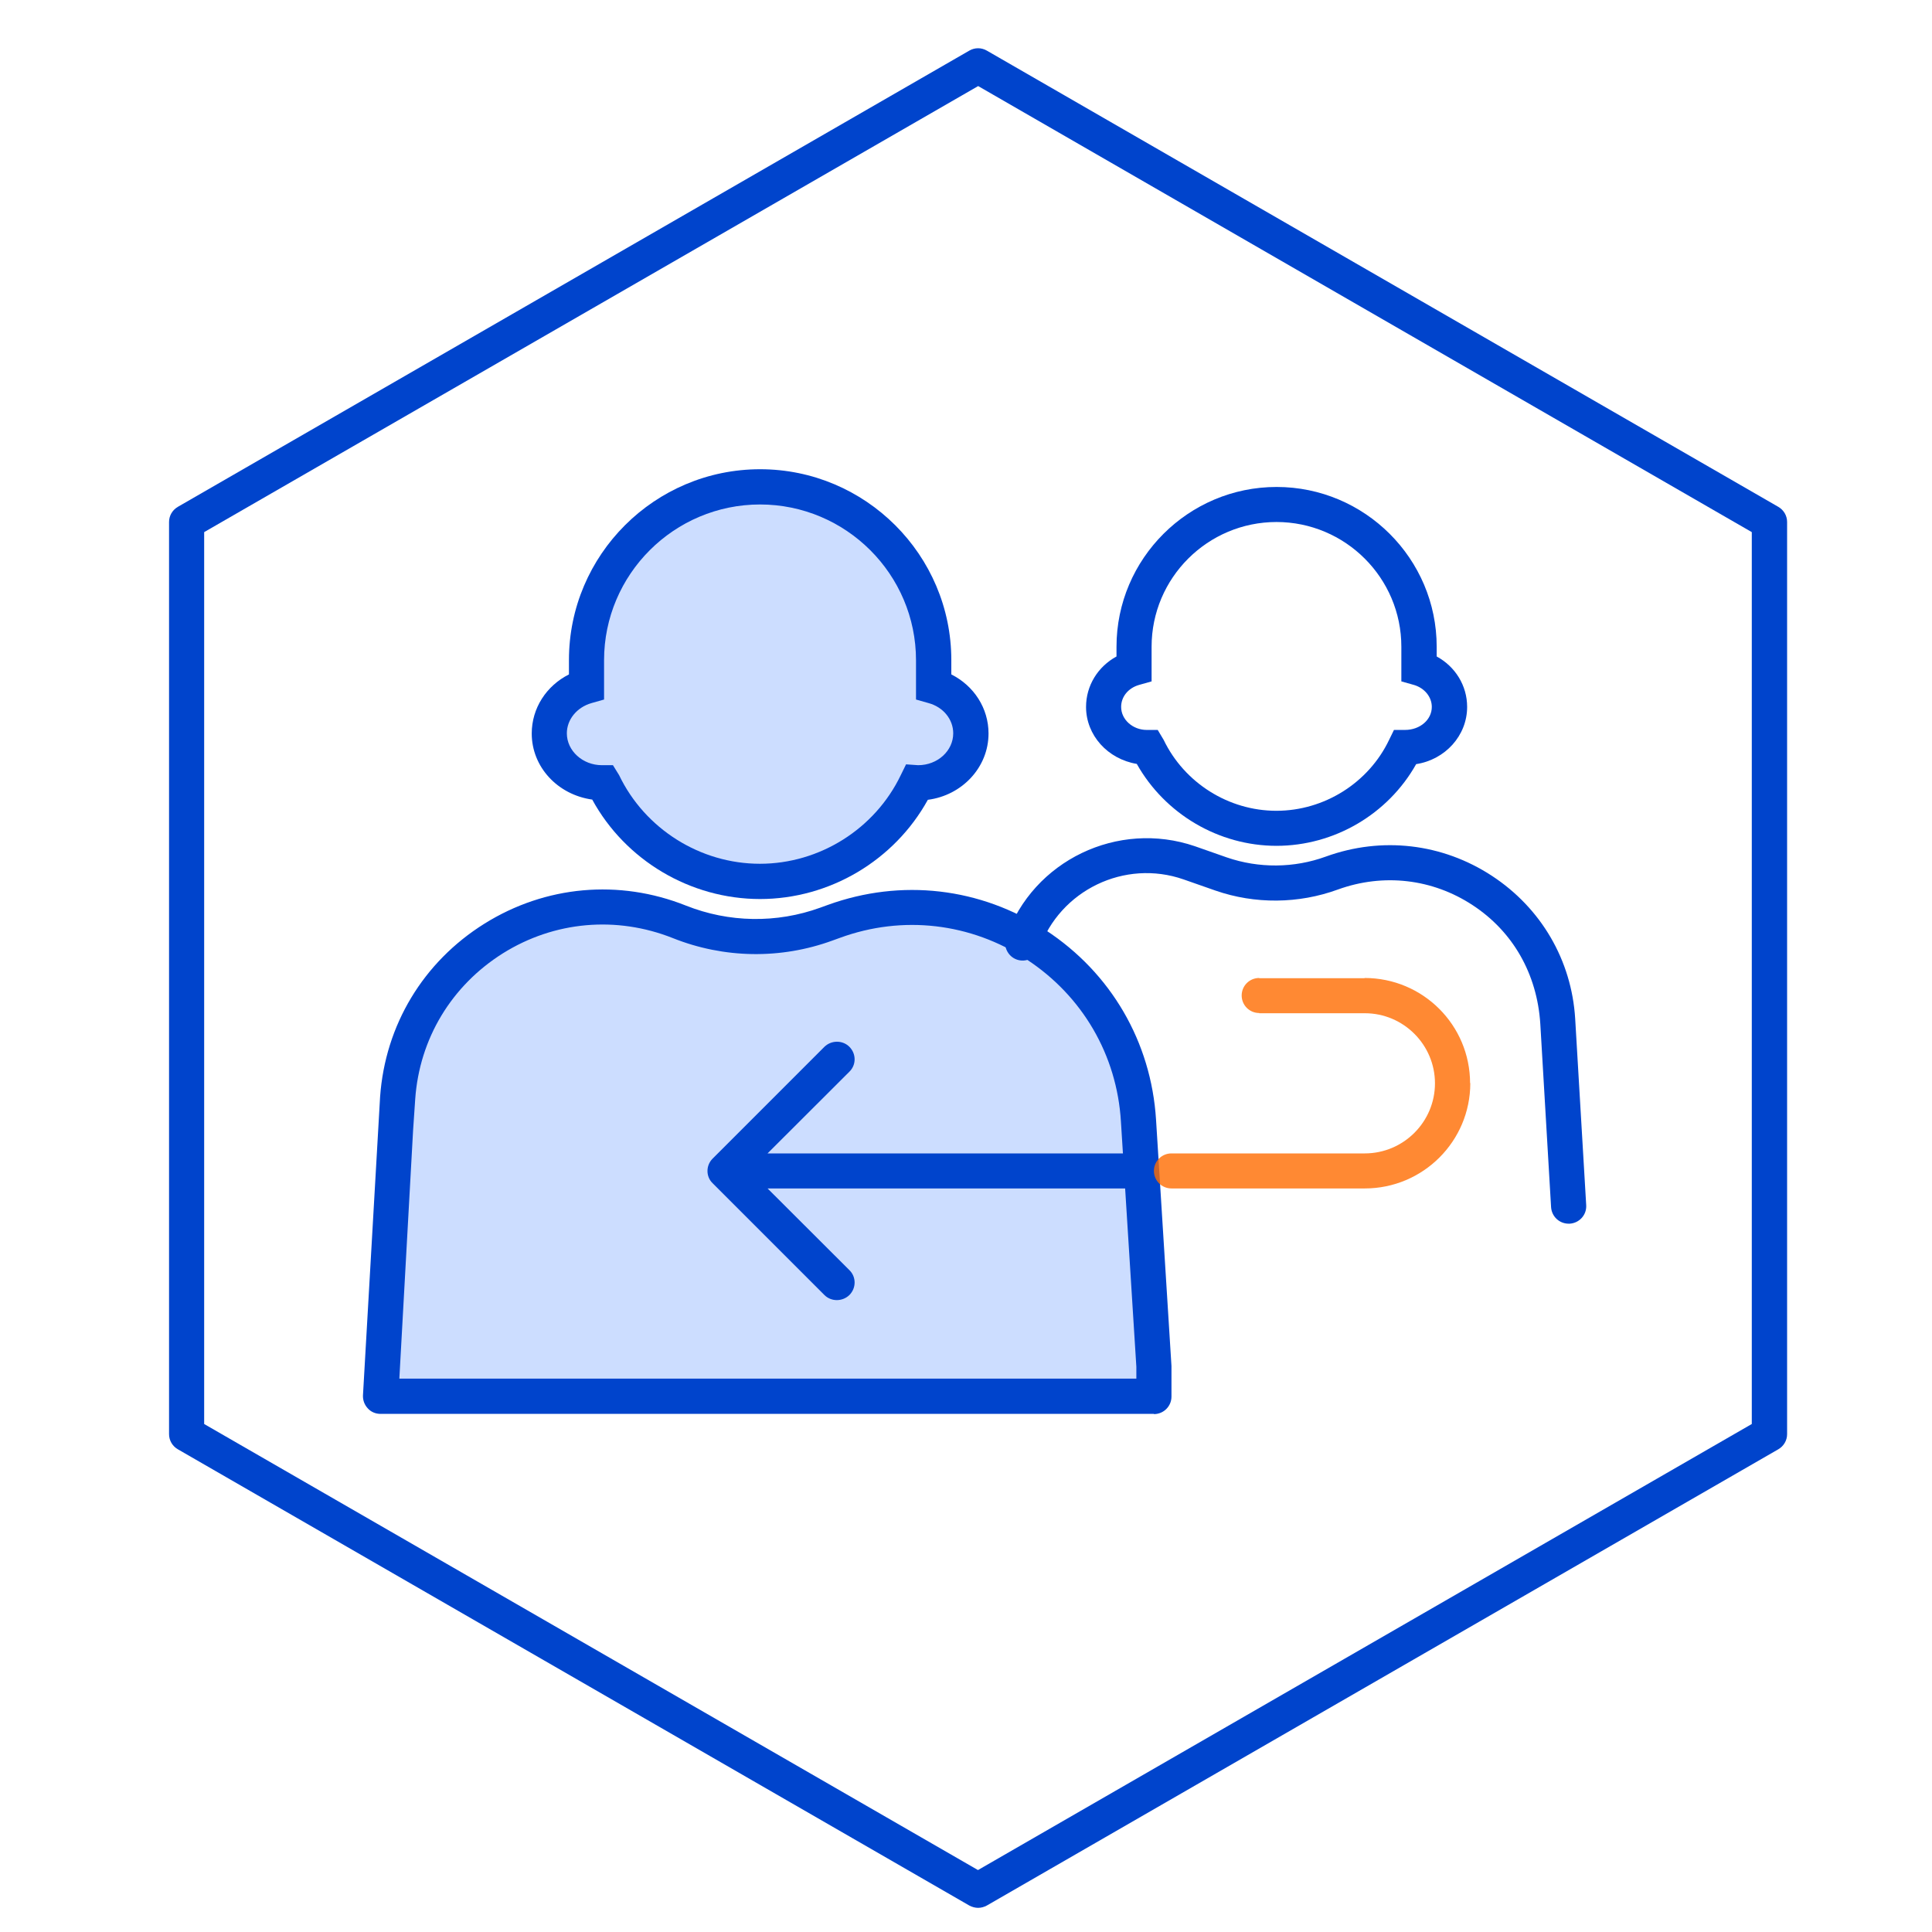 <svg width="80" height="80" viewBox="0 0 80 80" fill="none" xmlns="http://www.w3.org/2000/svg">
<g clip-path="url(#clip0_534_2218)">
<path d="M40.504 79C40.382 79 40.25 78.965 40.137 78.904L7.368 60.014C7.14 59.883 7 59.647 7 59.385V21.615C7 21.352 7.14 21.116 7.368 20.985L40.137 2.096C40.364 1.965 40.636 1.965 40.863 2.096L73.632 20.985C73.86 21.116 74 21.352 74 21.615V59.385C74 59.647 73.86 59.883 73.632 60.014L40.863 78.904C40.75 78.965 40.627 79 40.496 79H40.504ZM8.454 58.965L40.496 77.435L72.538 58.965V22.034L40.504 3.564L8.454 22.034V58.965Z" fill="#0044CC"/>
<g opacity="0.2">
<path fill-rule="evenodd" clip-rule="evenodd" d="M24.286 27.34C24.286 23.372 27.509 20.164 31.475 20.164C35.442 20.164 38.665 23.381 38.665 27.34V28.424C39.558 28.678 40.206 29.456 40.206 30.373C40.206 31.501 39.225 32.419 38.026 32.419C38.008 32.419 37.991 32.419 37.964 32.419C36.808 34.84 34.339 36.51 31.475 36.51C28.612 36.51 26.142 34.84 24.986 32.419C24.969 32.419 24.951 32.419 24.934 32.419C23.725 32.419 22.753 31.501 22.753 30.373C22.753 29.456 23.401 28.678 24.295 28.424V27.34H24.286Z" fill="#0055FF"/>
</g>
<path d="M31.476 37.227C28.586 37.227 25.897 35.627 24.523 33.109C23.086 32.908 22.018 31.755 22.018 30.373C22.018 29.325 22.622 28.398 23.559 27.926V27.332C23.559 22.97 27.115 19.43 31.476 19.43C35.837 19.43 39.392 22.979 39.392 27.332V27.926C40.329 28.398 40.933 29.325 40.933 30.373C40.933 31.772 39.839 32.935 38.42 33.118C37.036 35.627 34.357 37.227 31.467 37.227H31.476ZM31.476 20.889C27.912 20.889 25.013 23.783 25.013 27.34V28.966L24.488 29.115C23.883 29.29 23.472 29.797 23.472 30.365C23.472 31.09 24.128 31.685 24.925 31.685H25.381L25.635 32.096C26.703 34.325 28.997 35.767 31.467 35.767C33.936 35.767 36.231 34.325 37.299 32.096L37.518 31.65L38.017 31.685C38.823 31.685 39.471 31.09 39.471 30.365C39.471 29.788 39.059 29.281 38.455 29.115L37.93 28.966V27.34C37.93 23.783 35.031 20.889 31.467 20.889H31.476Z" fill="#0044CC"/>
<g opacity="0.2">
<path d="M16.466 45.469L16.379 46.763L15.766 57.821H47.79V56.597L47.177 46.789L47.151 46.396C46.766 40.137 40.452 36.003 34.541 38.153L34.225 38.267C32.255 38.983 30.092 38.949 28.148 38.171C22.789 36.029 16.895 39.718 16.484 45.461L16.466 45.469Z" fill="#0055FF"/>
</g>
<path d="M47.781 58.546H15.757C15.555 58.546 15.363 58.467 15.231 58.319C15.091 58.17 15.021 57.978 15.03 57.777L15.739 45.417C15.95 42.445 17.526 39.831 20.057 38.249C22.587 36.667 25.635 36.396 28.402 37.498C30.18 38.206 32.159 38.24 33.963 37.585L34.278 37.471C37.317 36.37 40.6 36.746 43.306 38.52C46.004 40.286 47.667 43.144 47.869 46.361L48.508 56.562V57.829C48.508 58.231 48.184 58.555 47.781 58.555V58.546ZM16.527 57.086H47.054V56.597L46.415 46.44C46.249 43.686 44.821 41.239 42.51 39.727C40.198 38.214 37.378 37.882 34.777 38.835L34.462 38.949C32.325 39.727 29.978 39.691 27.859 38.844C25.521 37.917 22.955 38.144 20.827 39.473C18.699 40.81 17.368 43.004 17.193 45.513L17.105 46.807L16.536 57.086H16.527Z" fill="#0044CC"/>
<path d="M52.861 35.024C50.461 35.024 48.237 33.704 47.072 31.632C45.864 31.431 44.971 30.443 44.971 29.272C44.971 28.389 45.461 27.603 46.232 27.183V26.781C46.232 23.136 49.209 20.164 52.861 20.164C56.513 20.164 59.49 23.136 59.49 26.781V27.183C60.261 27.603 60.751 28.389 60.751 29.272C60.751 30.461 59.84 31.457 58.64 31.641C57.476 33.713 55.252 35.024 52.852 35.024H52.861ZM52.861 21.615C50.006 21.615 47.685 23.931 47.685 26.781V28.215L47.16 28.363C46.713 28.494 46.424 28.853 46.424 29.272C46.424 29.797 46.906 30.225 47.484 30.225H47.939L48.184 30.636C49.043 32.419 50.873 33.573 52.852 33.573C54.831 33.573 56.67 32.419 57.52 30.636L57.721 30.225H58.176C58.807 30.225 59.288 29.797 59.288 29.272C59.288 28.861 58.991 28.494 58.553 28.363L58.027 28.215V26.781C58.027 23.931 55.707 21.615 52.852 21.615H52.861Z" fill="#0044CC"/>
<path d="M64.954 50.67C64.569 50.67 64.253 50.373 64.227 49.988L63.781 42.401C63.649 40.312 62.633 38.564 60.978 37.48C59.315 36.387 57.283 36.151 55.4 36.833C53.771 37.428 51.967 37.445 50.33 36.877L49.008 36.414C46.573 35.566 43.893 36.859 43.035 39.289C42.904 39.665 42.483 39.866 42.107 39.735C41.73 39.604 41.529 39.184 41.66 38.809C42.781 35.627 46.293 33.949 49.48 35.041L50.803 35.505C52.125 35.959 53.579 35.95 54.901 35.469C57.213 34.63 59.717 34.919 61.775 36.265C63.816 37.602 65.077 39.761 65.225 42.183L65.681 49.901C65.707 50.303 65.401 50.644 64.998 50.67C64.98 50.67 64.972 50.67 64.954 50.67Z" fill="#0044CC"/>
<path d="M47.046 49.219C47.449 49.219 47.773 48.896 47.773 48.494C47.773 48.092 47.449 47.768 47.046 47.768V49.219ZM29.506 47.978C29.225 48.258 29.225 48.721 29.506 48.992L34.138 53.625C34.418 53.904 34.882 53.904 35.171 53.625C35.46 53.336 35.46 52.873 35.171 52.593L31.056 48.485L35.171 44.377C35.46 44.097 35.46 43.634 35.171 43.345C34.891 43.066 34.427 43.066 34.138 43.345L29.506 47.978ZM47.046 47.76H30.014V49.211H47.046V47.76Z" fill="#0044CC"/>
<g opacity="0.8">
<path d="M52.142 40.496C51.739 40.496 51.415 40.819 51.415 41.221C51.415 41.623 51.739 41.947 52.142 41.947V40.496ZM48.508 47.76C48.105 47.76 47.781 48.083 47.781 48.485C47.781 48.887 48.105 49.211 48.508 49.211V47.76ZM52.142 41.956H56.512V40.505H52.142V41.956ZM56.512 47.76H48.508V49.211H56.512V47.76ZM59.419 44.858C59.419 46.457 58.114 47.76 56.512 47.76V49.211C58.92 49.211 60.882 47.261 60.882 44.849H59.428L59.419 44.858ZM56.512 41.956C58.123 41.956 59.419 43.267 59.419 44.858H60.873C60.873 42.445 58.92 40.496 56.503 40.496V41.947L56.512 41.956Z" fill="#FF6B00"/>
</g>
</g>
<defs>
<clipPath id="clip0_534_2218">
<rect width="67" height="77" fill="white" transform="translate(7 2)"/>
</clipPath>
</defs>
</svg>

